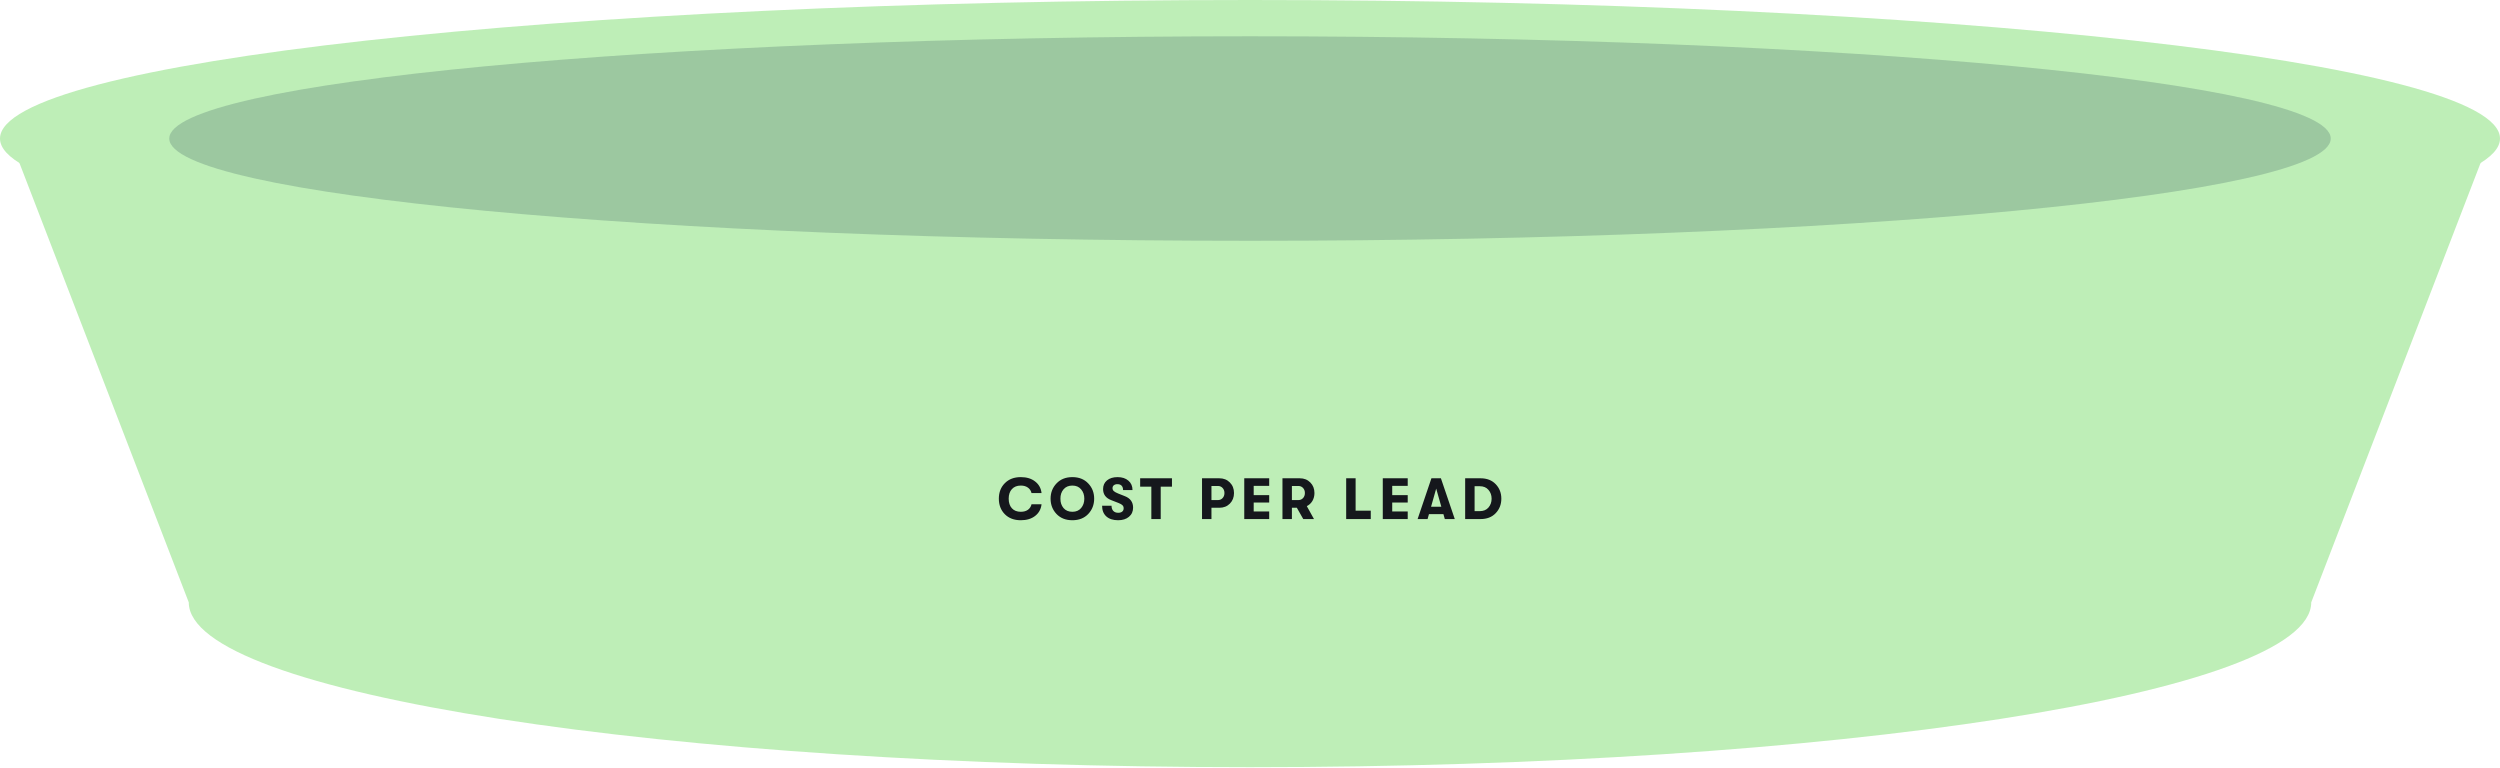 <svg width="472" height="145" viewBox="0 0 472 145" fill="none" xmlns="http://www.w3.org/2000/svg">
<path d="M236 52.311C366.339 52.311 472 40.601 472 26.156C472 11.71 366.339 0 236 0C105.661 0 0 11.71 0 26.156C0 40.601 105.661 52.311 236 52.311Z" fill="#BEEEB7"/>
<path opacity="0.23" d="M236.001 45.462C348.691 45.462 440.045 36.818 440.045 26.156C440.045 15.493 348.691 6.85 236.001 6.85C123.311 6.85 31.957 15.493 31.957 26.156C31.957 36.818 123.311 45.462 236.001 45.462Z" fill="#2A4853"/>
<path d="M236 51.76C113.717 51.76 13.146 39.521 1 23.844L35.64 113.73C35.64 130.92 125.341 144.844 236 144.844C346.659 144.844 436.36 130.92 436.36 113.73L471 23.844C458.854 39.521 358.283 51.76 236 51.76Z" fill="#BEEEB7"/>
<path d="M192.717 98.22C191.471 98.22 190.47 97.842 189.714 97.087C188.959 96.324 188.581 95.345 188.581 94.15C188.581 92.955 188.959 91.979 189.714 91.224C190.47 90.461 191.471 90.08 192.717 90.08C193.832 90.08 194.738 90.355 195.434 90.905C196.138 91.448 196.542 92.177 196.644 93.094H194.752C194.65 92.654 194.422 92.309 194.07 92.06C193.718 91.803 193.271 91.675 192.728 91.675C192.01 91.675 191.449 91.899 191.045 92.346C190.642 92.786 190.44 93.387 190.44 94.15C190.44 94.913 190.642 95.518 191.045 95.965C191.449 96.405 192.01 96.625 192.728 96.625C193.271 96.625 193.718 96.5 194.07 96.251C194.422 95.994 194.65 95.646 194.752 95.206H196.644C196.542 96.123 196.138 96.856 195.434 97.406C194.738 97.949 193.832 98.22 192.717 98.22ZM205.456 97.043C204.708 97.828 203.711 98.22 202.464 98.22C201.218 98.22 200.22 97.828 199.472 97.043C198.724 96.251 198.35 95.287 198.35 94.15C198.35 93.013 198.724 92.053 199.472 91.268C200.22 90.476 201.218 90.08 202.464 90.08C203.711 90.08 204.708 90.476 205.456 91.268C206.204 92.053 206.578 93.013 206.578 94.15C206.578 95.287 206.204 96.251 205.456 97.043ZM202.464 96.625C203.168 96.625 203.718 96.39 204.114 95.921C204.518 95.444 204.719 94.854 204.719 94.15C204.719 93.446 204.518 92.859 204.114 92.39C203.718 91.913 203.168 91.675 202.464 91.675C201.753 91.675 201.196 91.913 200.792 92.39C200.396 92.859 200.202 93.446 200.209 94.15C200.202 94.854 200.396 95.444 200.792 95.921C201.196 96.39 201.753 96.625 202.464 96.625ZM211.1 98.22C210.154 98.22 209.414 97.982 208.878 97.505C208.343 97.021 208.075 96.346 208.075 95.481H209.857C209.857 95.899 209.967 96.225 210.187 96.46C210.415 96.695 210.723 96.812 211.111 96.812C211.441 96.812 211.694 96.739 211.87 96.592C212.054 96.445 212.145 96.236 212.145 95.965C212.145 95.73 212.076 95.543 211.936 95.404C211.804 95.257 211.562 95.114 211.21 94.975L209.824 94.436C208.783 94.047 208.262 93.347 208.262 92.335C208.262 91.653 208.508 91.107 208.999 90.696C209.498 90.285 210.165 90.08 211.001 90.08C211.852 90.08 212.534 90.304 213.047 90.751C213.561 91.191 213.817 91.781 213.817 92.522H212.035C212.035 92.163 211.944 91.888 211.76 91.697C211.577 91.506 211.313 91.411 210.968 91.411C210.682 91.411 210.455 91.481 210.286 91.62C210.125 91.752 210.044 91.935 210.044 92.17C210.044 92.383 210.125 92.566 210.286 92.72C210.448 92.867 210.719 93.017 211.1 93.171L212.376 93.677C213.41 94.08 213.927 94.803 213.927 95.844C213.927 96.563 213.667 97.138 213.146 97.571C212.633 98.004 211.951 98.22 211.1 98.22ZM217.373 98V91.884H215.261V90.3H221.267V91.884H219.144V98H217.373ZM230.219 90.3C231.019 90.3 231.679 90.564 232.199 91.092C232.72 91.613 232.98 92.276 232.98 93.083C232.98 93.89 232.72 94.557 232.199 95.085C231.679 95.606 231.019 95.866 230.219 95.866H228.723V98H226.941V90.3H230.219ZM229.944 94.414C230.304 94.414 230.597 94.289 230.824 94.04C231.059 93.791 231.176 93.472 231.176 93.083C231.176 92.694 231.059 92.375 230.824 92.126C230.597 91.877 230.304 91.752 229.944 91.752H228.723V94.414H229.944ZM234.916 98V90.3H239.624V91.73H236.698V93.479H239.624V94.876H236.698V96.57H239.624V98H234.916ZM248.168 93.083C248.168 93.64 248.039 94.139 247.783 94.579C247.526 95.012 247.174 95.338 246.727 95.558L248.08 98H246.056L244.846 95.866H243.911V98H242.129V90.3H245.407C246.206 90.3 246.866 90.564 247.387 91.092C247.907 91.613 248.168 92.276 248.168 93.083ZM243.911 91.752V94.414H245.132C245.491 94.414 245.784 94.289 246.012 94.04C246.246 93.791 246.364 93.472 246.364 93.083C246.364 92.694 246.246 92.375 246.012 92.126C245.784 91.877 245.491 91.752 245.132 91.752H243.911ZM254.158 98V90.3H255.94V96.416H258.8V98H254.158ZM261.069 98V90.3H265.777V91.73H262.851V93.479H265.777V94.876H262.851V96.57H265.777V98H261.069ZM272.781 98L272.517 97.065H269.789L269.525 98H267.644L270.251 90.3H272.044L274.662 98H272.781ZM270.185 95.668H272.121L271.153 92.247L270.185 95.668ZM276.622 98V90.3H279.526C280.721 90.3 281.675 90.67 282.386 91.411C283.097 92.152 283.453 93.065 283.453 94.15C283.453 95.235 283.097 96.148 282.386 96.889C281.682 97.63 280.729 98 279.526 98H276.622ZM278.404 96.504H279.361C280.08 96.504 280.633 96.277 281.022 95.822C281.418 95.36 281.616 94.803 281.616 94.15C281.616 93.497 281.418 92.944 281.022 92.489C280.633 92.027 280.08 91.796 279.361 91.796H278.404V96.504Z" fill="#15171C"/>
</svg>
